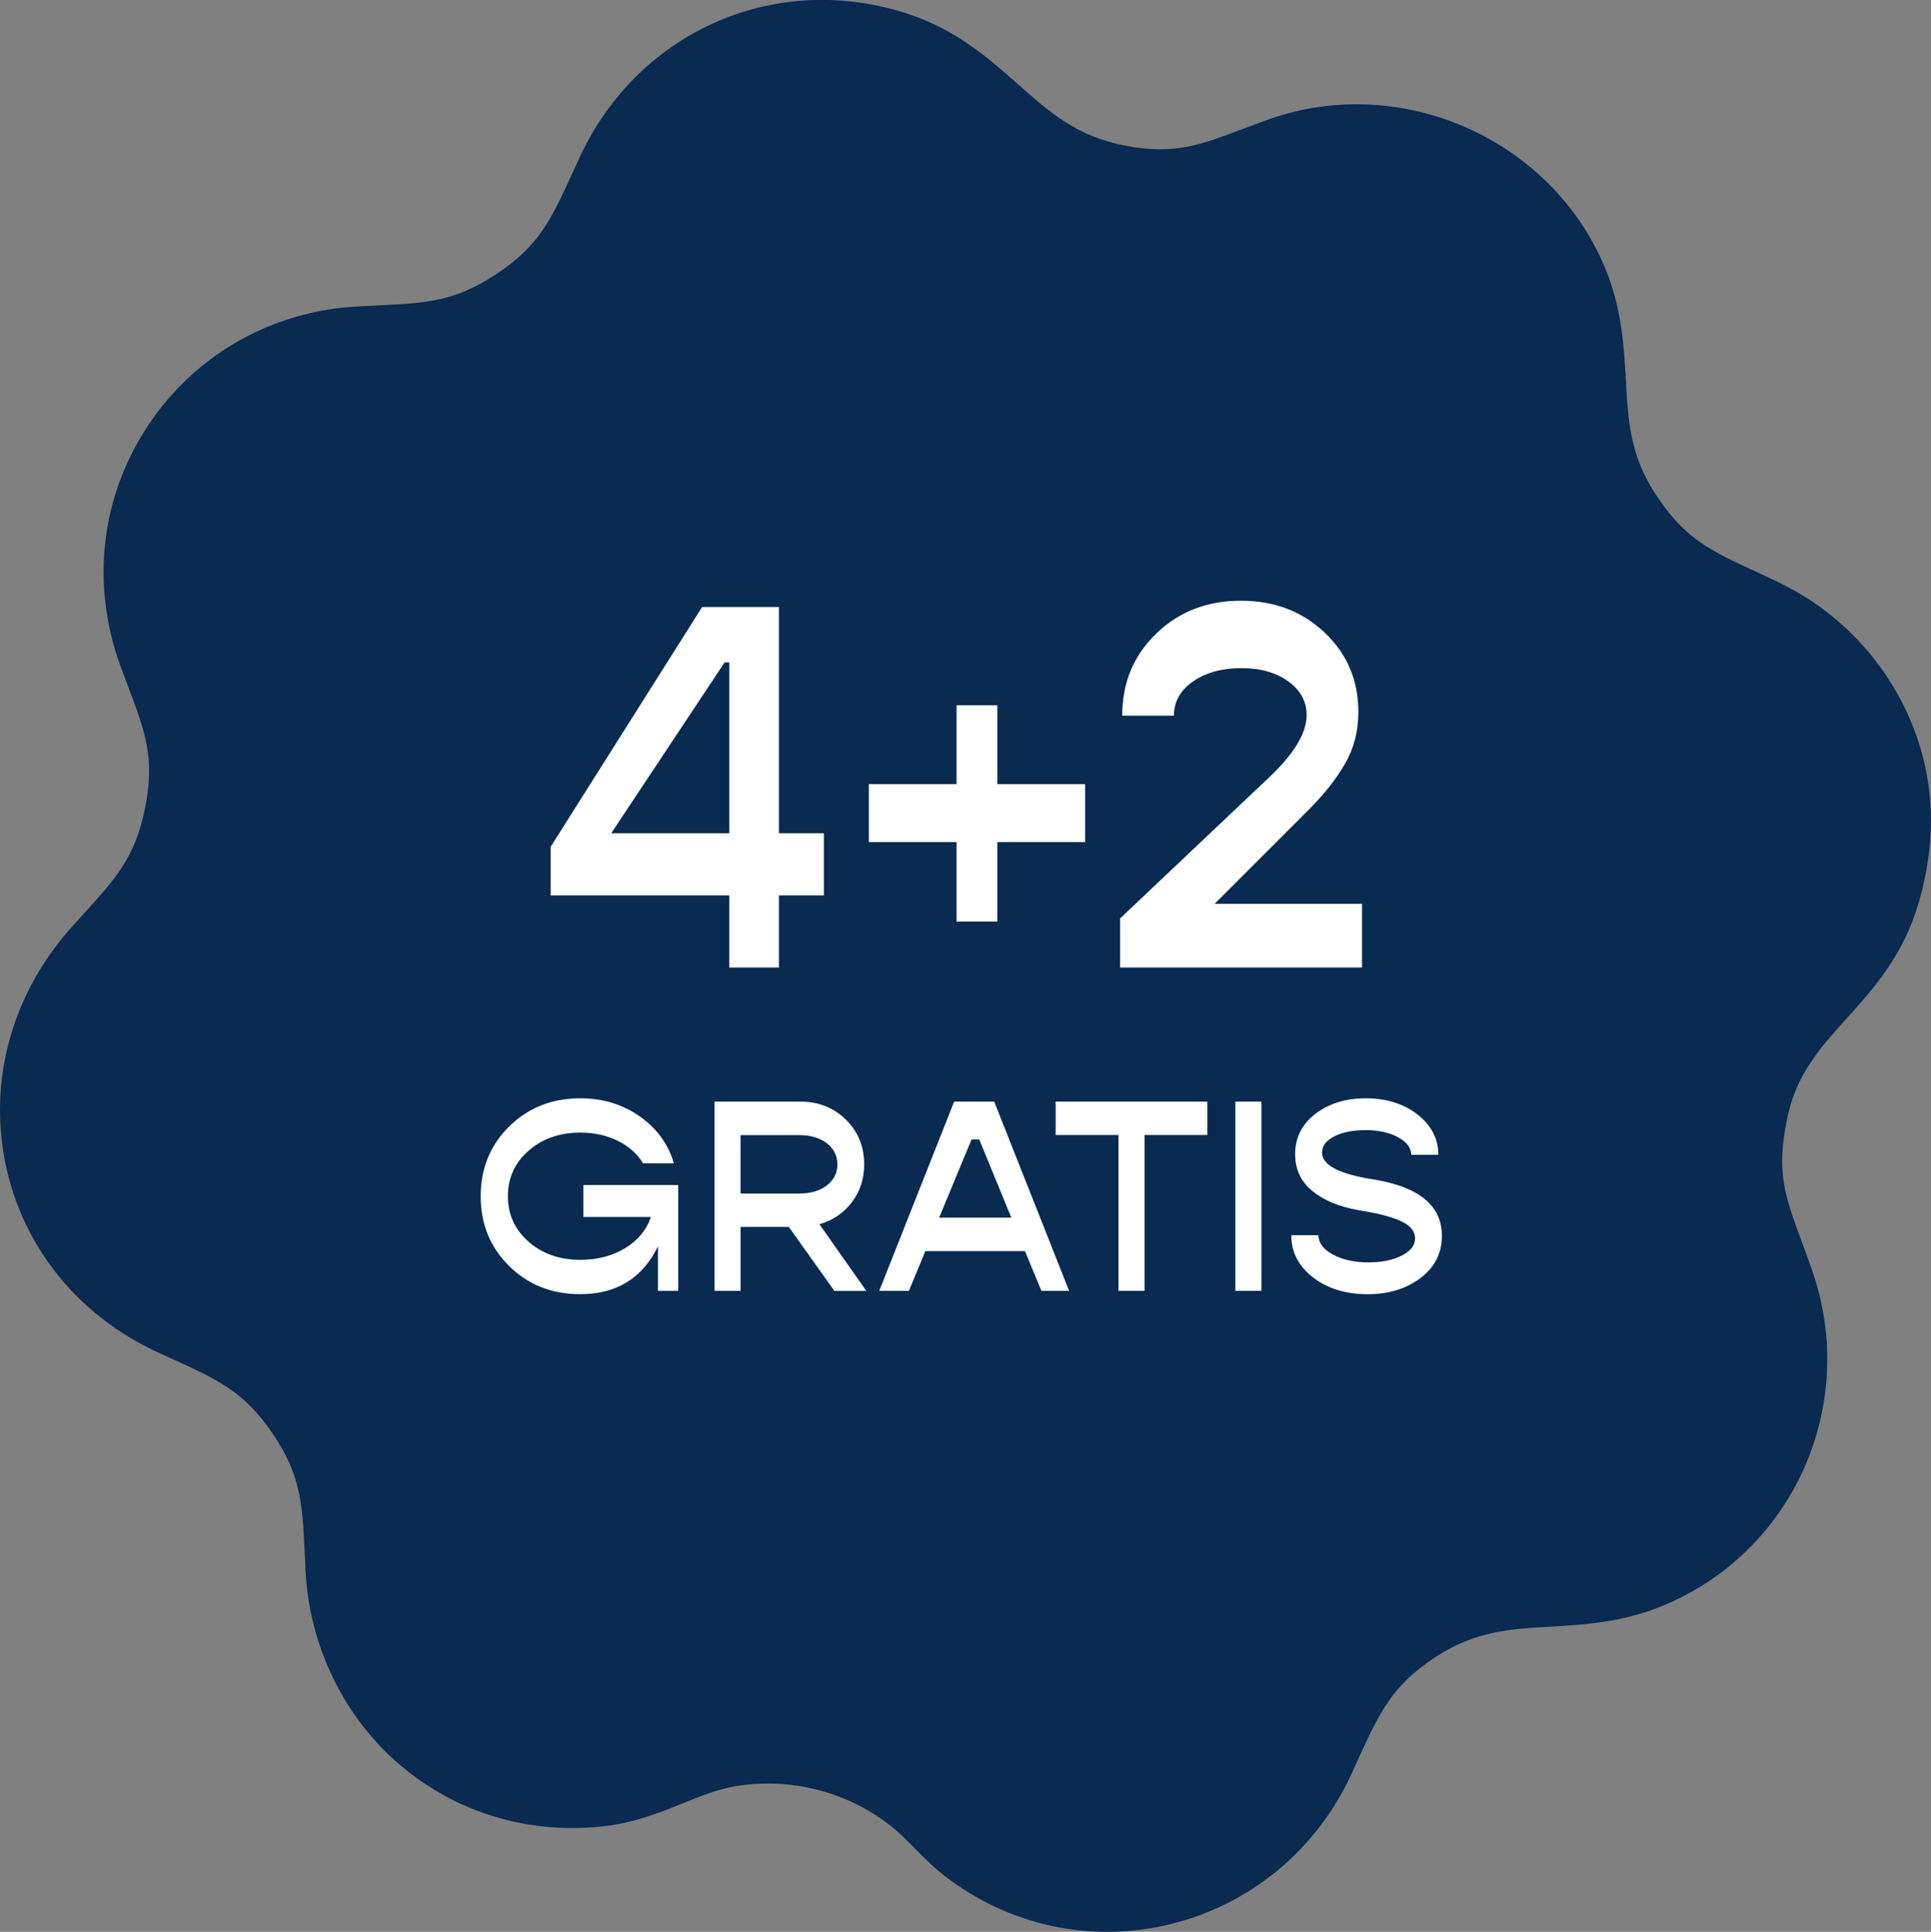 <svg viewBox="0 0 295.67 295.76" xmlns="http://www.w3.org/2000/svg" data-name="Layer 1" id="Layer_1">
  <rect x="0" y="0" width="295.67" height="295.76" fill="#808080" stroke="none"/>
  <defs>
    <style>
      .cls-1 {
        fill: #092a51;
      }

      .cls-2 {
        fill: #fff;
      }
    </style>
  </defs>
  <path d="M272.13,89.04l-2.9-1.35c-7.62-3.51-11.45-5.27-16.05-12.53-3.6-5.69-3.9-10.93-4.24-17.03-.28-5.05-.61-10.81-3.07-16.85-8.1-19.92-31.26-30.24-51.62-23l-4.06,1.5c-6.45,2.44-10.35,3.91-17.66,2.57-7.56-1.37-11.81-5.15-16.74-9.52-4.31-3.82-9.2-8.15-16.48-10.61-20.18-6.79-41.41,2.33-50.47,21.7l-1.21,2.61c-3.29,7.16-5.1,11.1-11.56,15.38-6.48,4.3-10.82,4.51-18.71,4.87l-2.38.12c-13.31.67-25.09,7.35-32.35,18.3-7.21,10.9-8.75,24.28-4.19,36.77l1.19,3.18c2.63,6.98,4.09,10.85,2.61,18.38-1.49,7.66-4.4,10.86-9.68,16.65l-1.35,1.49C3.12,150.58-.78,161.84.13,173.19c.13,1.65.37,3.3.7,4.94,2.62,12.77,11.13,23.3,23.35,28.92l2.01.92c7.16,3.26,11.11,5.05,15.45,11.35,4.48,6.5,4.69,11.01,5.05,19.18l.1,2.15c.61,11.34,5.89,22.35,14.58,29.67,8.76,7.37,19.94,10.64,31.48,9.23,4.52-.56,8.36-2.11,11.74-3.48,2.69-1.09,5.23-2.11,7.86-2.57,8.69-1.51,17.85.93,24.53,6.53,1.06.89,2.02,1.88,2.99,2.86,1.45,1.48,2.92,2.94,4.55,4.22,9.89,7.7,22.5,10.44,34.6,7.5,12.3-2.99,22.42-11.35,27.77-22.93l.96-2.09c3.41-7.47,5.29-11.59,12.12-16,6.01-3.89,11.33-4.2,17.48-4.55,5.01-.29,10.69-.61,16.82-3.07,20.22-8.13,30.42-30.74,23.2-51.48-.57-1.63-1.12-3.11-1.63-4.51-2.62-7.07-3.93-10.64-2.12-19.08,1.4-6.49,4.93-10.42,9.02-14.96,3.53-3.91,7.53-8.36,10-14.68,1.62-4.16,2.65-9.07,2.88-13.83.81-15.94-8.64-31.4-23.5-38.37Z" class="cls-1"></path>
  <g>
    <path d="M126.15,127.57v9.52h-6.88v11.04h-7.6v-11.04h-27.36v-7.44l23.2-36.72h11.76v34.64h6.88ZM93.59,127.57h18.08v-26.16h-.72l-17.36,26.16Z" class="cls-2"></path>
    <path d="M166.15,120.05v8.88h-13.44v12.16h-6.24v-12.16h-13.44v-8.88h13.44v-12.08h6.24v12.08h13.44Z" class="cls-2"></path>
    <path d="M185.99,138.37h22.56v9.76h-37.04v-7.52l22.4-21.2c4.11-3.79,6.16-7.09,6.16-9.92,0-2.08-.93-3.8-2.8-5.16-1.87-1.36-4.27-2.04-7.2-2.04s-5.45.68-7.4,2.04c-1.95,1.36-2.92,3.11-2.92,5.24h-7.92c0-5.01,1.73-9.2,5.2-12.56,3.47-3.36,7.79-5.04,12.96-5.04s9.4,1.63,12.84,4.88c3.44,3.25,5.16,7.31,5.16,12.16,0,2.93-.68,5.57-2.04,7.92-1.36,2.35-3.21,4.69-5.56,7.04l-14.4,14.4Z" class="cls-2"></path>
  </g>
  <g>
    <path d="M89.32,181.42h14.53v16.21h-3.11v-6.8c-2.38,4.87-6.34,7.31-11.89,7.31-4.34,0-7.97-1.43-10.88-4.3s-4.37-6.43-4.37-10.69,1.46-7.82,4.37-10.69,6.54-4.31,10.88-4.31c3.44,0,6.48.92,9.11,2.77s4.37,4.24,5.21,7.18h-4.7c-.9-1.46-2.19-2.6-3.88-3.44-1.69-.84-3.61-1.26-5.73-1.26-3.16,0-5.8.92-7.92,2.77s-3.17,4.17-3.17,6.97,1.06,5.12,3.17,6.97c2.11,1.85,4.75,2.77,7.92,2.77,2.63,0,4.93-.6,6.89-1.81,1.96-1.2,3.26-2.79,3.91-4.75h-10.33v-4.91Z" class="cls-2"></path>
    <path d="M127.75,197.63l-6.97-9.79h-7.39v9.79h-3.99v-28.98h13.1c2.8,0,5.14.92,7.01,2.75s2.81,4.12,2.81,6.87c0,2.21-.63,4.14-1.89,5.8-1.26,1.65-2.91,2.77-4.96,3.36l7.18,10.21h-4.91ZM113.39,173.78v8.95h8.99c1.74,0,3.14-.41,4.22-1.24,1.08-.83,1.62-1.9,1.62-3.21s-.54-2.43-1.62-3.25c-1.08-.83-2.48-1.24-4.22-1.24h-8.99Z" class="cls-2"></path>
    <path d="M159.46,197.63l-2.52-6.09h-15.25l-2.52,6.09h-4.54l11.47-28.98h6.13l11.47,28.98h-4.24ZM143.8,186.42h11.05l-4.91-11.97h-1.18l-4.96,11.97Z" class="cls-2"></path>
    <path d="M184.87,168.65v5.12h-9.62v23.86h-3.99v-23.86h-9.62v-5.12h23.23Z" class="cls-2"></path>
    <path d="M189.16,197.63v-28.98h3.99v28.98h-3.99Z" class="cls-2"></path>
    <path d="M209.36,198.14c-3.33,0-6.1-.86-8.32-2.58s-3.32-3.87-3.32-6.45h4.16c0,1.18.74,2.16,2.21,2.96,1.47.8,3.3,1.2,5.48,1.2,1.99,0,3.67-.34,5.04-1.03,1.37-.69,2.06-1.56,2.06-2.62,0-.67-.26-1.26-.78-1.76-.52-.5-1.27-.92-2.25-1.26s-1.85-.59-2.62-.76-1.74-.35-2.92-.55c-2.97-.5-5.34-1.48-7.12-2.92s-2.67-3.33-2.67-5.65c0-2.55,1.04-4.61,3.11-6.2,2.07-1.58,4.65-2.37,7.73-2.37s5.8.83,7.92,2.5c2.11,1.67,3.17,3.72,3.17,6.15h-4.16c0-1.06-.67-1.96-2.02-2.69-1.34-.73-3.02-1.09-5.04-1.09-1.88,0-3.44.32-4.7.95-1.26.63-1.89,1.46-1.89,2.5,0,1.93,2.66,3.3,7.98,4.12,6.92,1.15,10.37,4.02,10.37,8.61,0,2.66-1.09,4.82-3.28,6.47s-4.9,2.48-8.15,2.48Z" class="cls-2"></path>
  </g>
</svg>
